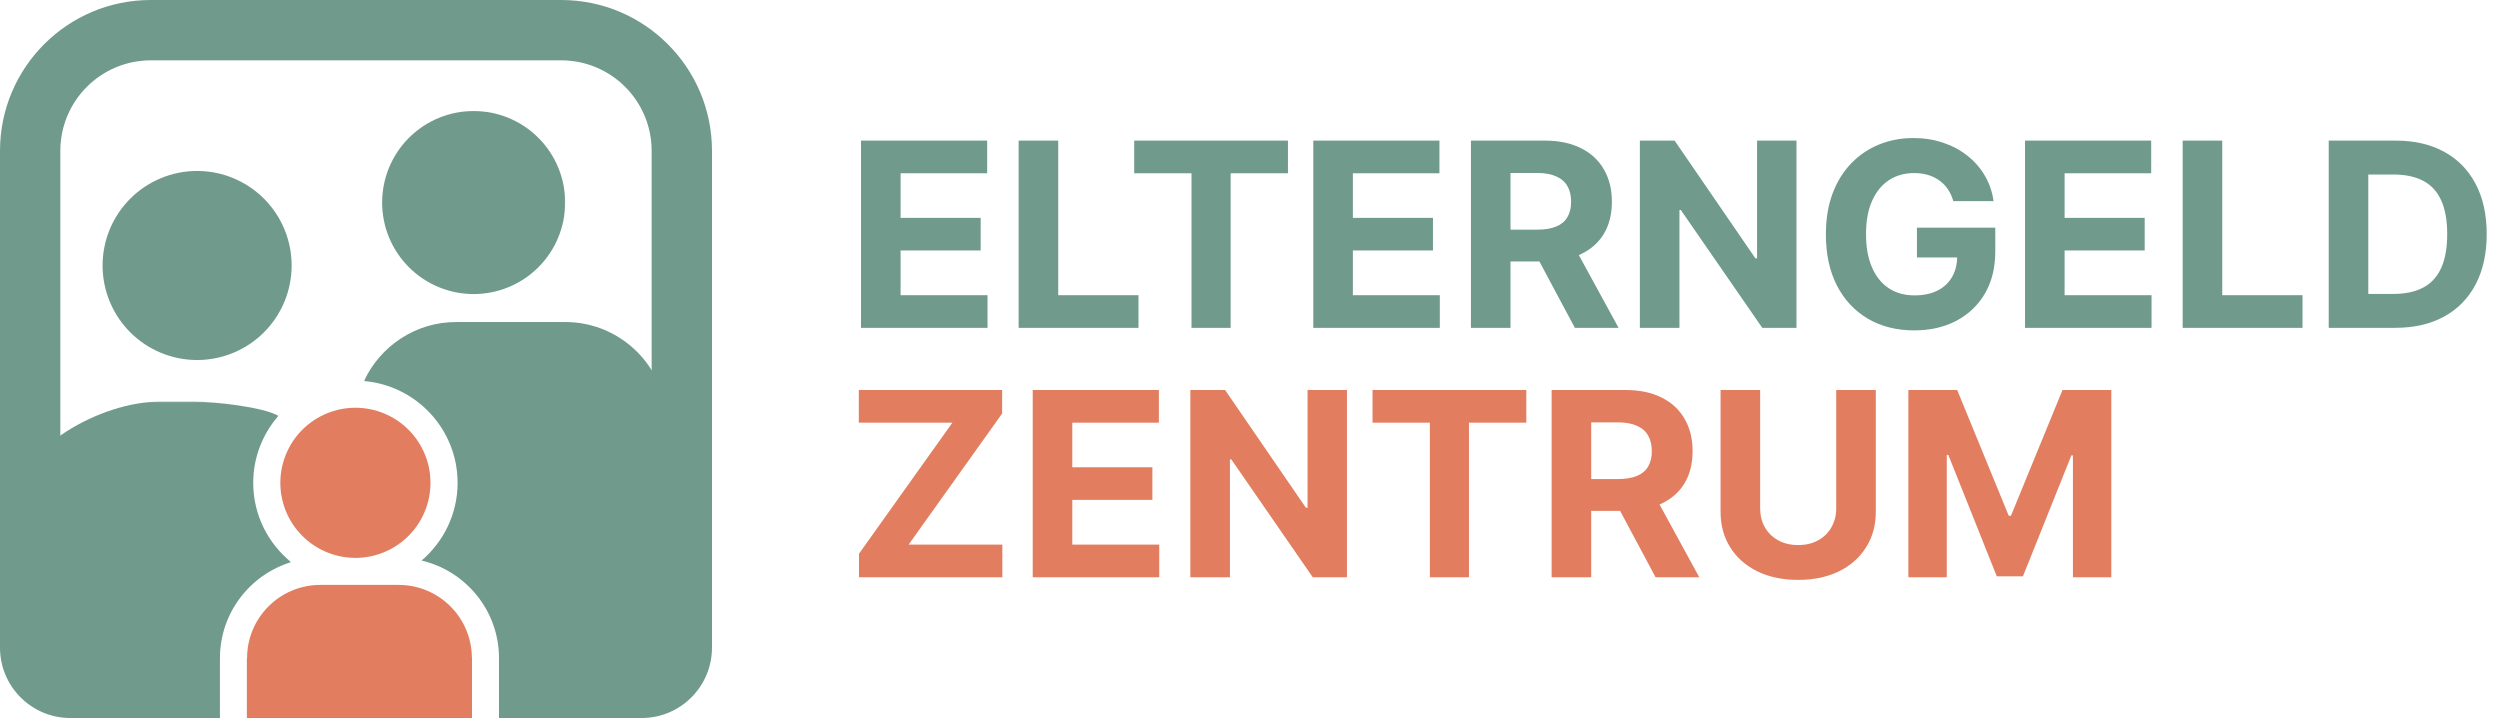 <svg width="1243" height="358" viewBox="0 0 1243 358" fill="none" xmlns="http://www.w3.org/2000/svg">
<path d="M234.62 327V357H122.85V327H234.62ZM319 327C321.761 327 324 324.761 324 322V75C324 50.147 303.853 30 279 30H75C50.147 30 30 50.147 30 75V322C30 324.761 32.239 327 35 327H109.35V357H35C15.67 357 0 341.33 0 322V75C0 33.579 33.579 0 75 0H279C320.421 1.54643e-06 354 33.579 354 75V322C354 341.33 338.33 357 319 357H248.1V327H319Z" fill="#709A8C"/>
<mask id="mask0_5_221" style="mask-type:luminance" maskUnits="userSpaceOnUse" x="122" y="289" width="114" height="39">
<path d="M122.104 289.88H235.438V328H122.104V289.88Z" fill="white"/>
</mask>
<g mask="url(#mask0_5_221)">
<path d="M198.193 290.812H159.271C139.146 290.812 122.839 307.12 122.839 327.24V327.844H234.62V327.24C234.62 307.12 218.318 290.812 198.193 290.812Z" fill="#E27D60"/>
</g>
<path d="M214.036 240.057C214.036 241.281 213.974 242.5 213.854 243.714C213.734 244.932 213.557 246.141 213.318 247.339C213.078 248.537 212.781 249.724 212.427 250.891C212.073 252.063 211.661 253.214 211.193 254.339C210.724 255.469 210.203 256.573 209.625 257.651C209.052 258.729 208.422 259.776 207.745 260.792C207.062 261.813 206.339 262.792 205.562 263.734C204.786 264.682 203.969 265.583 203.104 266.448C202.24 267.313 201.333 268.135 200.391 268.912C199.443 269.688 198.464 270.412 197.448 271.094C196.427 271.771 195.38 272.401 194.302 272.974C193.224 273.552 192.12 274.073 190.995 274.542C189.865 275.01 188.714 275.422 187.542 275.776C186.375 276.13 185.187 276.427 183.99 276.667C182.792 276.906 181.583 277.083 180.37 277.203C179.151 277.323 177.932 277.38 176.708 277.38C175.484 277.38 174.266 277.323 173.052 277.203C171.833 277.083 170.625 276.906 169.427 276.667C168.229 276.427 167.042 276.13 165.875 275.776C164.703 275.422 163.552 275.01 162.427 274.542C161.297 274.073 160.193 273.552 159.115 272.974C158.036 272.401 156.99 271.771 155.974 271.094C154.953 270.412 153.974 269.688 153.031 268.912C152.083 268.135 151.182 267.313 150.318 266.448C149.453 265.583 148.63 264.682 147.854 263.734C147.078 262.792 146.354 261.813 145.672 260.792C144.995 259.776 144.365 258.729 143.792 257.651C143.214 256.573 142.693 255.469 142.224 254.339C141.755 253.214 141.344 252.063 140.99 250.891C140.635 249.724 140.339 248.537 140.099 247.339C139.865 246.141 139.682 244.932 139.562 243.714C139.443 242.5 139.385 241.281 139.385 240.057C139.385 238.833 139.443 237.615 139.562 236.396C139.682 235.182 139.865 233.974 140.099 232.776C140.339 231.578 140.635 230.391 140.99 229.224C141.344 228.052 141.755 226.901 142.224 225.771C142.693 224.646 143.214 223.542 143.792 222.464C144.365 221.385 144.995 220.339 145.672 219.318C146.354 218.302 147.078 217.323 147.854 216.38C148.63 215.432 149.453 214.526 150.318 213.662C151.182 212.797 152.083 211.979 153.031 211.203C153.974 210.427 154.953 209.703 155.974 209.021C156.99 208.344 158.036 207.714 159.115 207.141C160.193 206.563 161.297 206.042 162.427 205.573C163.552 205.104 164.703 204.693 165.875 204.339C167.042 203.984 168.229 203.688 169.427 203.448C170.625 203.208 171.833 203.031 173.052 202.912C174.266 202.792 175.484 202.729 176.708 202.729C177.932 202.729 179.151 202.792 180.37 202.912C181.583 203.031 182.792 203.208 183.99 203.448C185.187 203.688 186.375 203.984 187.542 204.339C188.714 204.693 189.865 205.104 190.995 205.573C192.12 206.042 193.224 206.563 194.302 207.141C195.38 207.714 196.427 208.344 197.448 209.021C198.464 209.703 199.443 210.427 200.391 211.203C201.333 211.979 202.24 212.797 203.104 213.662C203.969 214.526 204.786 215.432 205.562 216.38C206.339 217.323 207.062 218.302 207.745 219.318C208.422 220.339 209.052 221.385 209.625 222.464C210.203 223.542 210.724 224.646 211.193 225.771C211.661 226.901 212.073 228.052 212.427 229.224C212.781 230.391 213.078 231.578 213.318 232.776C213.557 233.974 213.734 235.182 213.854 236.396C213.974 237.615 214.036 238.833 214.036 240.057Z" fill="#E27D60"/>
<path d="M145 131.998C145 133.541 144.924 135.074 144.774 136.608C144.623 138.137 144.401 139.661 144.099 141.171C143.797 142.676 143.424 144.172 142.976 145.644C142.532 147.116 142.013 148.565 141.423 149.985C140.833 151.405 140.178 152.797 139.451 154.156C138.724 155.511 137.936 156.832 137.082 158.111C136.223 159.389 135.308 160.626 134.331 161.815C133.354 163.004 132.326 164.146 131.236 165.236C130.146 166.321 129.009 167.354 127.819 168.331C126.63 169.308 125.394 170.223 124.115 171.077C122.832 171.936 121.515 172.724 120.156 173.451C118.797 174.178 117.41 174.833 115.99 175.423C114.565 176.013 113.116 176.527 111.644 176.976C110.172 177.424 108.681 177.797 107.171 178.099C105.661 178.396 104.141 178.623 102.608 178.774C101.074 178.924 99.541 179 98.002 179C96.464 179 94.926 178.924 93.392 178.774C91.863 178.623 90.339 178.396 88.834 178.099C87.324 177.797 85.828 177.424 84.356 176.976C82.884 176.527 81.435 176.013 80.015 175.423C78.595 174.833 77.203 174.178 75.844 173.451C74.489 172.724 73.168 171.936 71.889 171.077C70.611 170.223 69.374 169.308 68.185 168.331C66.996 167.354 65.854 166.321 64.769 165.236C63.679 164.146 62.646 163.004 61.669 161.815C60.692 160.626 59.777 159.389 58.923 158.111C58.069 156.832 57.276 155.511 56.549 154.156C55.822 152.797 55.167 151.405 54.577 149.985C53.987 148.565 53.473 147.116 53.024 145.644C52.576 144.172 52.203 142.676 51.901 141.171C51.604 139.661 51.377 138.137 51.227 136.608C51.075 135.074 51 133.541 51 131.998C51 130.459 51.075 128.926 51.227 127.392C51.377 125.859 51.604 124.339 51.901 122.829C52.203 121.319 52.576 119.828 53.024 118.356C53.473 116.884 53.987 115.435 54.577 114.015C55.167 112.59 55.822 111.203 56.549 109.844C57.276 108.485 58.069 107.168 58.923 105.885C59.777 104.606 60.692 103.374 61.669 102.181C62.646 100.991 63.679 99.854 64.769 98.764C65.854 97.674 66.996 96.646 68.185 95.669C69.374 94.692 70.611 93.777 71.889 92.918C73.168 92.064 74.489 91.276 75.844 90.549C77.203 89.822 78.595 89.167 80.015 88.577C81.435 87.987 82.884 87.468 84.356 87.024C85.828 86.576 87.324 86.203 88.834 85.901C90.339 85.599 91.863 85.377 93.392 85.227C94.926 85.076 96.464 85 98.002 85C99.541 85 101.074 85.076 102.608 85.227C104.141 85.377 105.661 85.599 107.171 85.901C108.681 86.203 110.172 86.576 111.644 87.024C113.116 87.468 114.565 87.987 115.99 88.577C117.41 89.167 118.797 89.822 120.156 90.549C121.515 91.276 122.832 92.064 124.115 92.918C125.394 93.777 126.63 94.692 127.819 95.669C129.009 96.646 130.146 97.674 131.236 98.764C132.326 99.854 133.354 100.991 134.331 102.181C135.308 103.374 136.223 104.606 137.082 105.885C137.936 107.168 138.724 108.485 139.451 109.844C140.178 111.203 140.833 112.59 141.423 114.015C142.013 115.435 142.532 116.884 142.976 118.356C143.424 119.828 143.797 121.319 144.099 122.829C144.401 124.339 144.623 125.859 144.774 127.392C144.924 128.926 145 130.459 145 131.998Z" fill="#709A8C"/>
<mask id="mask1_5_221" style="mask-type:luminance" maskUnits="userSpaceOnUse" x="189" y="55" width="93" height="92">
<path d="M189 55H281.397V147H189V55Z" fill="white"/>
</mask>
<g mask="url(#mask1_5_221)">
<path d="M281.005 100.696C281.005 102.19 280.932 103.675 280.785 105.16C280.639 106.64 280.424 108.116 280.132 109.578C279.84 111.04 279.479 112.483 279.045 113.909C278.615 115.334 278.113 116.737 277.542 118.112C276.97 119.492 276.335 120.835 275.632 122.151C274.928 123.467 274.165 124.741 273.338 125.979C272.507 127.222 271.62 128.415 270.675 129.566C269.729 130.722 268.733 131.823 267.678 132.878C266.622 133.929 265.521 134.929 264.37 135.875C263.219 136.821 262.022 137.707 260.784 138.534C259.541 139.366 258.266 140.129 256.95 140.832C255.635 141.536 254.291 142.171 252.912 142.742C251.536 143.313 250.134 143.811 248.708 144.245C247.283 144.679 245.839 145.04 244.377 145.332C242.915 145.62 241.444 145.84 239.959 145.986C238.475 146.132 236.99 146.205 235.5 146.205C234.011 146.205 232.522 146.132 231.037 145.986C229.556 145.84 228.081 145.62 226.619 145.332C225.161 145.04 223.713 144.679 222.288 144.245C220.862 143.811 219.46 143.313 218.084 142.742C216.709 142.171 215.361 141.536 214.046 140.832C212.734 140.129 211.455 139.366 210.217 138.534C208.979 137.707 207.782 136.821 206.631 135.875C205.479 134.929 204.374 133.929 203.318 132.878C202.268 131.823 201.267 130.722 200.321 129.566C199.376 128.415 198.489 127.222 197.662 125.979C196.835 124.741 196.068 123.467 195.364 122.151C194.661 120.835 194.026 119.492 193.455 118.112C192.883 116.737 192.385 115.334 191.951 113.909C191.517 112.483 191.156 111.04 190.864 109.578C190.576 108.116 190.357 106.64 190.211 105.16C190.065 103.675 189.991 102.19 189.991 100.696C189.991 99.207 190.065 97.722 190.211 96.237C190.357 94.752 190.576 93.281 190.864 91.819C191.156 90.357 191.517 88.913 191.951 87.488C192.385 86.063 192.883 84.66 193.455 83.285C194.026 81.905 194.661 80.562 195.364 79.246C196.068 77.93 196.835 76.656 197.662 75.418C198.489 74.175 199.376 72.982 200.321 71.826C201.267 70.675 202.268 69.574 203.318 68.519C204.374 67.468 205.479 66.468 206.631 65.522C207.782 64.576 208.979 63.69 210.217 62.858C211.455 62.031 212.734 61.268 214.046 60.565C215.361 59.861 216.709 59.226 218.084 58.655C219.46 58.084 220.862 57.581 222.288 57.152C223.713 56.718 225.161 56.357 226.623 56.065C228.081 55.777 229.556 55.557 231.037 55.411C232.522 55.265 234.011 55.192 235.5 55.192C236.99 55.192 238.475 55.265 239.959 55.411C241.444 55.557 242.915 55.777 244.377 56.065C245.839 56.357 247.283 56.718 248.708 57.152C250.134 57.581 251.536 58.084 252.912 58.655C254.291 59.226 255.635 59.861 256.95 60.565C258.266 61.268 259.541 62.031 260.784 62.858C262.022 63.69 263.219 64.576 264.37 65.522C265.521 66.468 266.622 67.468 267.678 68.519C268.733 69.574 269.729 70.675 270.675 71.826C271.62 72.982 272.507 74.175 273.338 75.418C274.165 76.656 274.928 77.93 275.632 79.246C276.335 80.562 276.97 81.905 277.542 83.285C278.113 84.66 278.615 86.063 279.045 87.488C279.479 88.913 279.84 90.357 280.132 91.819C280.424 93.281 280.639 94.752 280.785 96.237C280.932 97.722 281.005 99.207 281.005 100.696Z" fill="#709A8C"/>
</g>
<mask id="mask2_5_221" style="mask-type:luminance" maskUnits="userSpaceOnUse" x="180" y="159" width="152" height="169">
<path d="M180.771 159.214H332V328H180.771V159.214Z" fill="white"/>
</mask>
<g mask="url(#mask2_5_221)">
<path d="M280.964 160.099H226.875C206.521 160.099 189.021 172.141 180.979 189.458C206.995 191.641 227.516 213.479 227.516 240.057C227.516 255.521 220.547 269.37 209.615 278.698C231.641 283.886 248.104 303.656 248.104 327.245V327.844H331.594V210.729C331.594 182.771 308.927 160.099 280.964 160.099Z" fill="#709A8C"/>
</g>
<mask id="mask3_5_221" style="mask-type:luminance" maskUnits="userSpaceOnUse" x="8" y="199" width="137" height="129">
<path d="M8 199.214H144.771V328H8V199.214Z" fill="white"/>
</mask>
<g mask="url(#mask3_5_221)">
<path d="M144.734 279.5C133.255 270.172 125.901 255.969 125.901 240.057C125.901 227.318 130.646 215.693 138.411 206.766C130.875 202.313 106.391 199.714 97 199.714H79C51.042 199.708 8 222.37 8 250.333V327.844H109.354V327.24C109.354 304.771 124.281 285.74 144.734 279.5Z" fill="#709A8C"/>
</g>
<mask id="mask4_5_221" style="mask-type:luminance" maskUnits="userSpaceOnUse" x="122" y="309" width="114" height="49">
<path d="M122 309H235.333V357.12H122V309Z" fill="white"/>
</mask>
<g mask="url(#mask4_5_221)">
<path d="M122.734 327.5C122.734 327.5 122.734 310.177 122.734 356.16V356.923H234.516L234.5 327.5L122.734 327.5Z" fill="#E27D60"/>
</g>
<path d="M428.091 163V69.909H490.818V86.136H447.773V108.318H487.591V124.545H447.773V146.773H491V163H428.091ZM506.466 163V69.909H526.148V146.773H566.057V163H506.466ZM563.92 86.136V69.909H640.375V86.136H611.875V163H592.42V86.136H563.92ZM652.966 163V69.909H715.693V86.136H672.648V108.318H712.466V124.545H672.648V146.773H715.875V163H652.966ZM731.341 163V69.909H768.068C775.098 69.909 781.098 71.167 786.068 73.682C791.068 76.167 794.871 79.697 797.477 84.273C800.114 88.818 801.432 94.167 801.432 100.318C801.432 106.5 800.098 111.818 797.432 116.273C794.765 120.697 790.902 124.091 785.841 126.455C780.811 128.818 774.72 130 767.568 130H742.977V114.182H764.386C768.144 114.182 771.265 113.667 773.75 112.636C776.235 111.606 778.083 110.061 779.295 108C780.538 105.939 781.159 103.379 781.159 100.318C781.159 97.227 780.538 94.621 779.295 92.5C778.083 90.379 776.22 88.773 773.705 87.682C771.22 86.561 768.083 86 764.295 86H751.023V163H731.341ZM781.614 120.636L804.75 163H783.023L760.386 120.636H781.614ZM893.205 69.909V163H876.205L835.705 104.409H835.023V163H815.341V69.909H832.614L872.795 128.455H873.614V69.909H893.205ZM971.193 100C970.557 97.788 969.663 95.833 968.511 94.136C967.36 92.409 965.951 90.954 964.284 89.773C962.648 88.561 960.769 87.636 958.648 87C956.557 86.364 954.239 86.046 951.693 86.046C946.936 86.046 942.754 87.227 939.148 89.591C935.572 91.954 932.784 95.394 930.784 99.909C928.784 104.394 927.784 109.879 927.784 116.364C927.784 122.848 928.769 128.364 930.739 132.909C932.708 137.455 935.496 140.924 939.102 143.318C942.708 145.682 946.966 146.864 951.875 146.864C956.33 146.864 960.133 146.076 963.284 144.5C966.466 142.894 968.89 140.636 970.557 137.727C972.254 134.818 973.102 131.379 973.102 127.409L977.102 128H953.102V113.182H992.057V124.909C992.057 133.091 990.33 140.121 986.875 146C983.42 151.848 978.663 156.364 972.602 159.545C966.542 162.697 959.602 164.273 951.784 164.273C943.057 164.273 935.39 162.348 928.784 158.5C922.178 154.621 917.027 149.121 913.33 142C909.663 134.848 907.83 126.364 907.83 116.545C907.83 109 908.92 102.273 911.102 96.364C913.314 90.424 916.405 85.394 920.375 81.273C924.345 77.151 928.966 74.015 934.239 71.864C939.511 69.712 945.223 68.636 951.375 68.636C956.648 68.636 961.557 69.409 966.102 70.954C970.648 72.47 974.678 74.621 978.193 77.409C981.739 80.197 984.633 83.515 986.875 87.364C989.117 91.182 990.557 95.394 991.193 100H971.193ZM1006.84 163V69.909H1069.57V86.136H1026.52V108.318H1066.34V124.545H1026.52V146.773H1069.75V163H1006.84ZM1085.22 163V69.909H1104.9V146.773H1144.81V163H1085.22ZM1190.84 163H1157.84V69.909H1191.11C1200.48 69.909 1208.54 71.773 1215.3 75.5C1222.05 79.197 1227.25 84.515 1230.89 91.454C1234.55 98.394 1236.39 106.697 1236.39 116.364C1236.39 126.061 1234.55 134.394 1230.89 141.364C1227.25 148.333 1222.02 153.682 1215.2 157.409C1208.42 161.136 1200.3 163 1190.84 163ZM1177.52 146.136H1190.02C1195.84 146.136 1200.73 145.106 1204.7 143.045C1208.7 140.955 1211.7 137.727 1213.7 133.364C1215.73 128.97 1216.75 123.303 1216.75 116.364C1216.75 109.485 1215.73 103.864 1213.7 99.5C1211.7 95.136 1208.72 91.924 1204.75 89.864C1200.78 87.803 1195.89 86.773 1190.07 86.773H1177.52V146.136Z" fill="#709A8C"/>
<path d="M427.091 287V275.318L473.545 210.136H427V193.909H498.273V205.591L451.773 270.773H498.364V287H427.091ZM513.466 287V193.909H576.193V210.136H533.148V232.318H572.966V248.545H533.148V270.773H576.375V287H513.466ZM669.705 193.909V287H652.705L612.205 228.409H611.523V287H591.841V193.909H609.114L649.295 252.455H650.114V193.909H669.705ZM682.42 210.136V193.909H758.875V210.136H730.375V287H710.92V210.136H682.42ZM771.466 287V193.909H808.193C815.223 193.909 821.223 195.167 826.193 197.682C831.193 200.167 834.996 203.697 837.602 208.273C840.239 212.818 841.557 218.167 841.557 224.318C841.557 230.5 840.223 235.818 837.557 240.273C834.89 244.697 831.027 248.091 825.966 250.455C820.936 252.818 814.845 254 807.693 254H783.102V238.182H804.511C808.269 238.182 811.39 237.667 813.875 236.636C816.36 235.606 818.208 234.061 819.42 232C820.663 229.939 821.284 227.379 821.284 224.318C821.284 221.227 820.663 218.621 819.42 216.5C818.208 214.379 816.345 212.773 813.83 211.682C811.345 210.561 808.208 210 804.42 210H791.148V287H771.466ZM821.739 244.636L844.875 287H823.148L800.511 244.636H821.739ZM912.966 193.909H932.648V254.364C932.648 261.152 931.027 267.091 927.784 272.182C924.572 277.273 920.072 281.242 914.284 284.091C908.496 286.909 901.754 288.318 894.057 288.318C886.33 288.318 879.572 286.909 873.784 284.091C867.996 281.242 863.496 277.273 860.284 272.182C857.072 267.091 855.466 261.152 855.466 254.364V193.909H875.148V252.682C875.148 256.227 875.92 259.379 877.466 262.136C879.042 264.894 881.254 267.061 884.102 268.636C886.951 270.212 890.269 271 894.057 271C897.875 271 901.193 270.212 904.011 268.636C906.86 267.061 909.057 264.894 910.602 262.136C912.178 259.379 912.966 256.227 912.966 252.682V193.909ZM948.841 193.909H973.114L998.75 256.455H999.841L1025.48 193.909H1049.75V287H1030.66V226.409H1029.89L1005.8 286.545H992.795L968.705 226.182H967.932V287H948.841V193.909Z" fill="#E27D60"/>
</svg>
